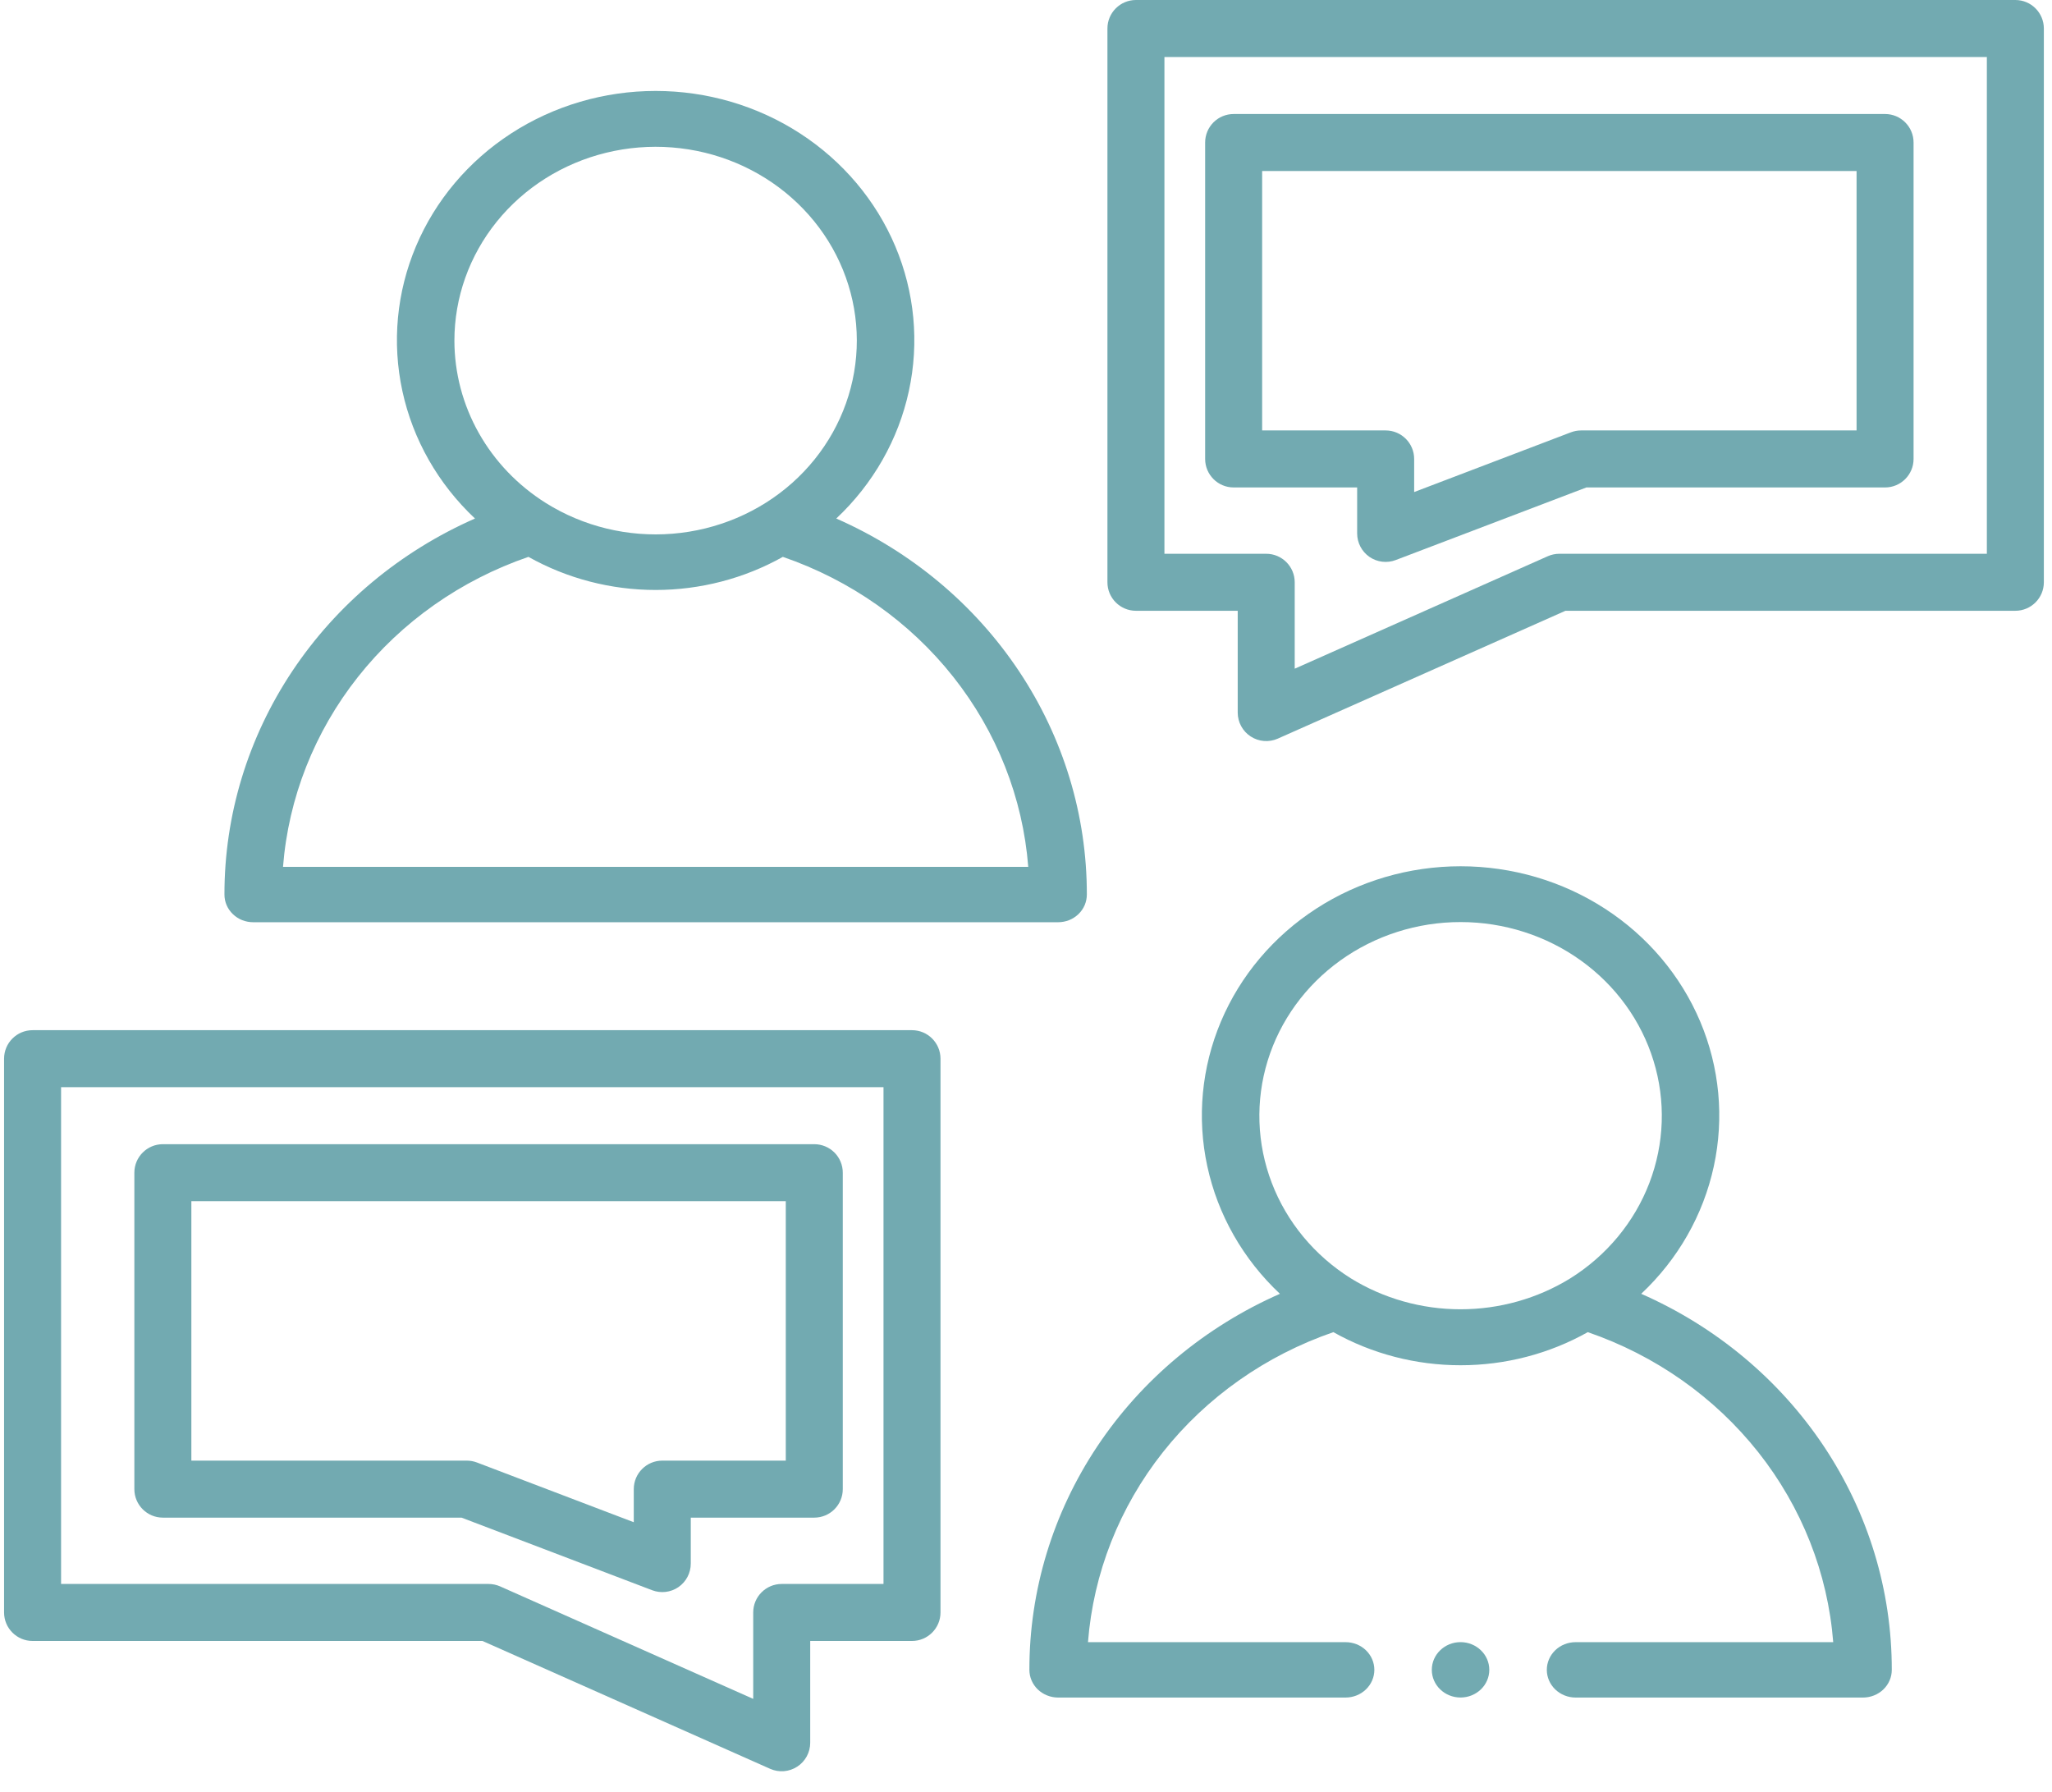 <?xml version="1.0" encoding="UTF-8"?>
<svg xmlns="http://www.w3.org/2000/svg" width="63" height="55" viewBox="0 0 63 55" fill="none">
  <path d="M7.773 28.311H32.486C32.601 28.311 32.716 28.289 32.823 28.247C32.93 28.204 33.028 28.141 33.11 28.062C33.192 27.983 33.257 27.89 33.301 27.787C33.345 27.683 33.368 27.573 33.368 27.461C33.371 25.029 32.648 22.647 31.283 20.601C29.919 18.554 27.973 16.928 25.675 15.918C26.806 14.856 27.582 13.493 27.904 12.004C28.227 10.515 28.081 8.967 27.486 7.558C26.89 6.149 25.872 4.944 24.562 4.095C23.252 3.246 21.708 2.792 20.129 2.792C18.549 2.792 17.006 3.246 15.695 4.095C14.385 4.944 13.367 6.15 12.772 7.559C12.177 8.968 12.031 10.515 12.354 12.005C12.676 13.493 13.452 14.856 14.583 15.918C12.286 16.928 10.339 18.554 8.975 20.601C7.611 22.648 6.888 25.029 6.891 27.461C6.891 27.573 6.913 27.683 6.958 27.787C7.002 27.89 7.067 27.983 7.149 28.062C7.231 28.141 7.328 28.204 7.435 28.247C7.543 28.289 7.657 28.311 7.773 28.311ZM13.951 10.461C13.95 9.137 14.407 7.851 15.25 6.806C16.093 5.761 17.274 5.016 18.606 4.69C19.937 4.364 21.344 4.474 22.603 5.004C23.862 5.535 24.902 6.454 25.558 7.617C26.213 8.78 26.448 10.121 26.223 11.426C25.999 12.732 25.329 13.929 24.32 14.827C23.31 15.725 22.019 16.273 20.649 16.384C19.28 16.496 17.911 16.164 16.759 15.442C15.899 14.902 15.191 14.164 14.701 13.294C14.21 12.424 13.953 11.451 13.951 10.461ZM16.224 17.095C17.409 17.76 18.757 18.111 20.129 18.111C21.501 18.111 22.849 17.76 24.035 17.095C26.112 17.809 27.929 19.088 29.266 20.777C30.604 22.467 31.404 24.493 31.569 26.611H8.689C8.855 24.493 9.655 22.467 10.992 20.778C12.329 19.088 14.147 17.809 16.224 17.095Z" fill="#72AAB1"></path>
  <path d="M50.388 39.718C51.519 38.656 52.295 37.294 52.617 35.804C52.94 34.315 52.794 32.768 52.199 31.359C51.603 29.95 50.586 28.744 49.275 27.895C47.965 27.046 46.421 26.593 44.842 26.593C43.263 26.593 41.719 27.046 40.409 27.895C39.098 28.744 38.08 29.95 37.485 31.359C36.89 32.768 36.744 34.316 37.067 35.805C37.389 37.294 38.166 38.657 39.296 39.718C36.999 40.729 35.052 42.354 33.688 44.401C32.324 46.448 31.601 48.83 31.604 51.262C31.604 51.373 31.627 51.484 31.671 51.587C31.715 51.69 31.78 51.784 31.862 51.863C31.944 51.942 32.041 52.004 32.149 52.047C32.256 52.09 32.37 52.112 32.486 52.112H41.312C41.546 52.112 41.771 52.022 41.936 51.863C42.102 51.703 42.195 51.487 42.195 51.262C42.195 51.036 42.102 50.82 41.936 50.66C41.771 50.501 41.546 50.412 41.312 50.412H33.403C33.568 48.294 34.368 46.267 35.705 44.578C37.043 42.889 38.86 41.61 40.937 40.895C42.122 41.561 43.47 41.911 44.842 41.911C46.215 41.911 47.562 41.561 48.748 40.895C50.825 41.609 52.642 42.889 53.98 44.578C55.317 46.267 56.117 48.293 56.283 50.412H48.373C48.139 50.412 47.914 50.501 47.749 50.66C47.583 50.82 47.49 51.036 47.49 51.262C47.49 51.487 47.583 51.703 47.749 51.863C47.914 52.022 48.139 52.112 48.373 52.112H57.199C57.315 52.112 57.429 52.09 57.536 52.047C57.644 52.004 57.741 51.942 57.823 51.863C57.905 51.784 57.97 51.69 58.014 51.587C58.059 51.484 58.081 51.373 58.081 51.262C58.084 48.829 57.361 46.448 55.997 44.401C54.633 42.354 52.686 40.728 50.388 39.718ZM41.473 39.243C40.356 38.543 39.505 37.514 39.045 36.311C38.585 35.107 38.541 33.792 38.92 32.562C39.299 31.332 40.081 30.254 41.148 29.487C42.216 28.72 43.512 28.305 44.844 28.306C46.176 28.306 47.472 28.721 48.539 29.488C49.607 30.256 50.388 31.335 50.766 32.565C51.145 33.795 51.1 35.11 50.639 36.314C50.179 37.517 49.327 38.545 48.21 39.244C47.204 39.864 46.035 40.193 44.841 40.193C43.647 40.193 42.478 39.863 41.473 39.243Z" fill="#72AAB1"></path>
  <path d="M44.841 52.111C45.328 52.111 45.724 51.731 45.724 51.261C45.724 50.792 45.328 50.411 44.841 50.411C44.354 50.411 43.959 50.792 43.959 51.261C43.959 51.731 44.354 52.111 44.841 52.111Z" fill="#72AAB1"></path>
  <path d="M28 31.625C28.483 31.625 28.875 32.017 28.875 32.5V49.5C28.875 49.983 28.483 50.375 28 50.375H24.875V53.5C24.875 53.796 24.725 54.072 24.477 54.233C24.228 54.395 23.915 54.42 23.645 54.3L14.813 50.375H1C0.517 50.375 0.125 49.983 0.125 49.5V32.5C0.125 32.017 0.517 31.625 1 31.625H28ZM1.875 48.625H15C15.122 48.625 15.244 48.651 15.355 48.7L23.125 52.153V49.5C23.125 49.017 23.517 48.625 24 48.625H27.125V33.375H1.875V48.625Z" fill="#72AAB1"></path>
  <path d="M25 35.125C25.232 35.125 25.455 35.217 25.619 35.381C25.783 35.545 25.875 35.768 25.875 36V45.714C25.875 46.197 25.483 46.589 25 46.589H21.208V48C21.208 48.288 21.067 48.557 20.83 48.721C20.593 48.884 20.29 48.92 20.021 48.817L14.17 46.589H5C4.517 46.589 4.125 46.197 4.125 45.714V36C4.125 35.517 4.517 35.125 5 35.125H25ZM5.875 44.839H14.333C14.439 44.839 14.545 44.859 14.645 44.897L19.458 46.73V45.714C19.458 45.231 19.85 44.839 20.333 44.839H24.125V36.875H5.875V44.839Z" fill="#72AAB1"></path>
  <path d="M34.875 0C34.392 0 34 0.392 34 0.875V17.875C34 18.358 34.392 18.75 34.875 18.75H38V21.875C38 22.171 38.15 22.447 38.398 22.608C38.647 22.77 38.96 22.795 39.23 22.675L48.062 18.75H61.875C62.358 18.75 62.75 18.358 62.75 17.875V0.875C62.75 0.392 62.358 0 61.875 0H34.875ZM61 17H47.875C47.753 17 47.631 17.026 47.52 17.075L39.75 20.528V17.875C39.75 17.392 39.358 17 38.875 17H35.75V1.75H61V17Z" fill="#72AAB1"></path>
  <path d="M37.875 3.5C37.643 3.5 37.42 3.592 37.256 3.756C37.092 3.92 37 4.143 37 4.375V14.089C37 14.572 37.392 14.964 37.875 14.964H41.667V16.375C41.667 16.663 41.808 16.932 42.045 17.096C42.282 17.259 42.585 17.295 42.853 17.192L48.705 14.964H57.875C58.358 14.964 58.75 14.572 58.75 14.089V4.375C58.75 3.892 58.358 3.5 57.875 3.5H37.875ZM57 13.214H48.542C48.436 13.214 48.33 13.234 48.23 13.271L43.417 15.105V14.089C43.417 13.606 43.025 13.214 42.542 13.214H38.75V5.25H57V13.214Z" fill="#72AAB1"></path>
</svg>
